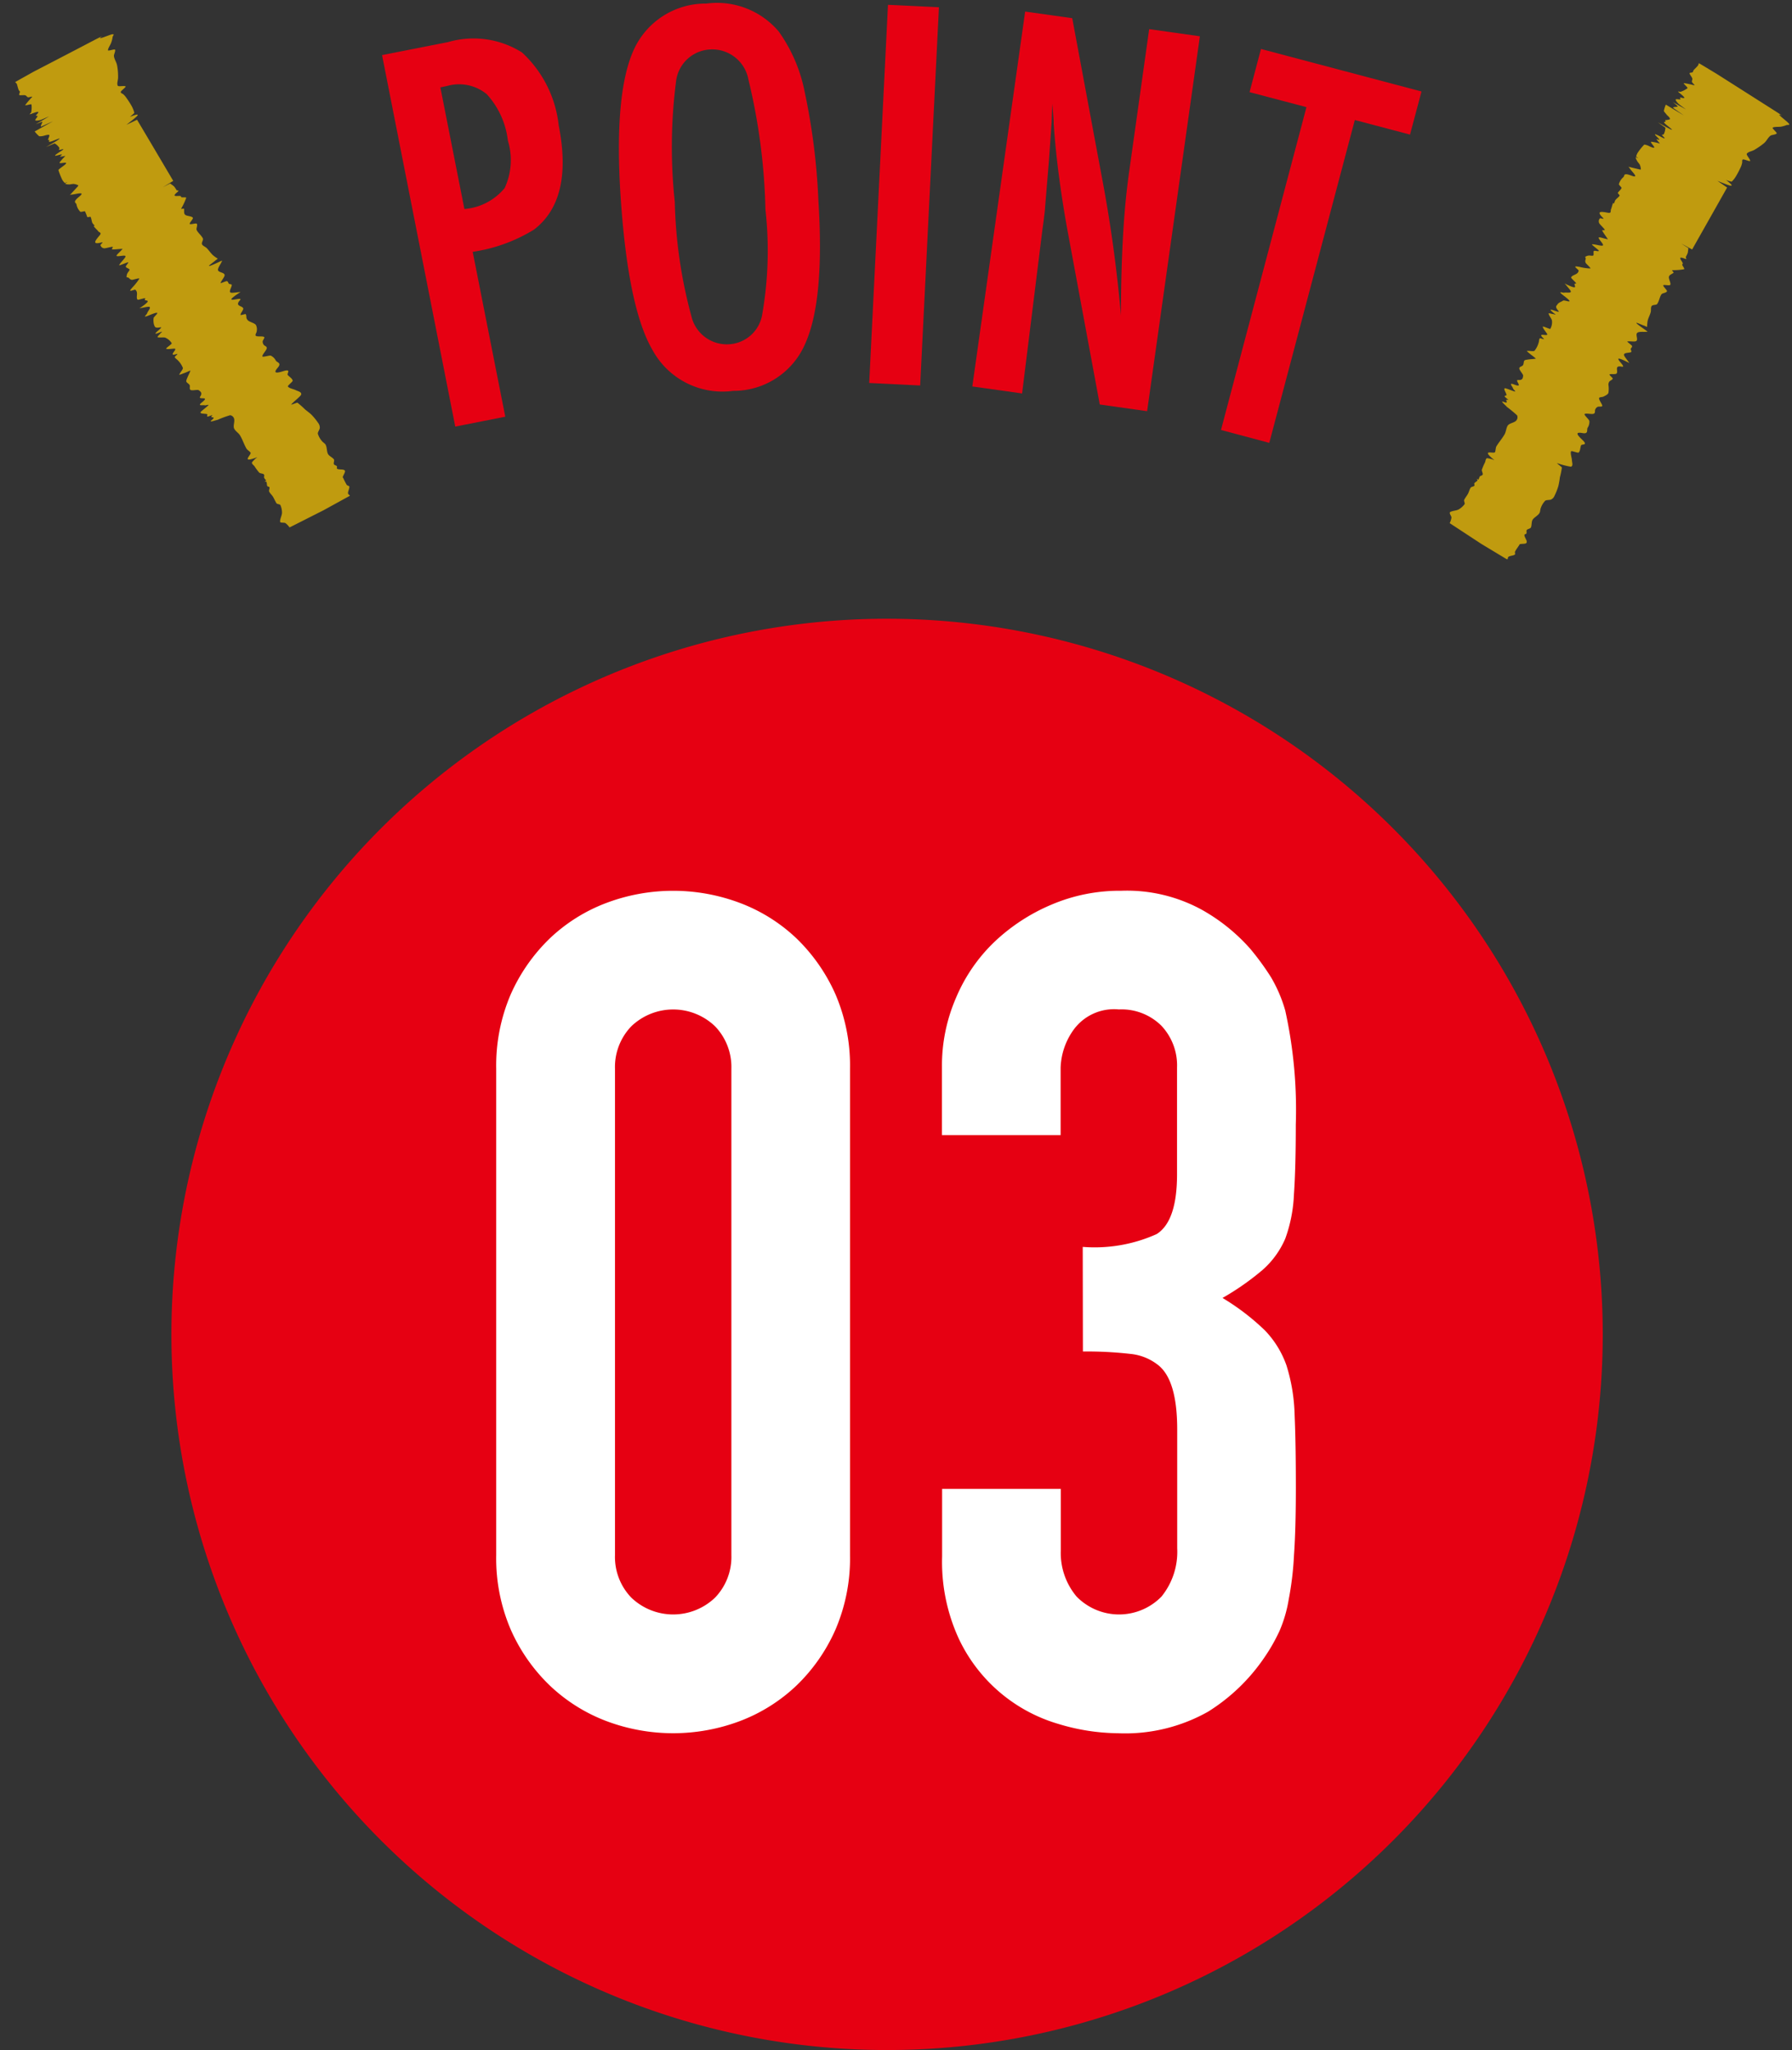 <svg height="97.342" viewBox="0 0 85.077 97.342" width="85.077" xmlns="http://www.w3.org/2000/svg" xmlns:xlink="http://www.w3.org/1999/xlink"><rect x="0" y="0" width="85.077" height="97.342" fill="#333333" stroke="none"/><clipPath id="a"><path d="m0 0h15.466v23.872h-15.466z"/></clipPath><clipPath id="b"><path d="m0 0h16.57v23.109h-16.57z"/></clipPath><g fill="#e60012"><path d="m0 .92 3.108-.726a4.318 4.318 0 0 1 3.53.368 5.513 5.513 0 0 1 1.862 3.394c.545 2.327.218 3.99-.995 4.992a7.668 7.668 0 0 1 -2.876 1.159l1.821 7.772-2.358.552zm4.164 7.169a2.762 2.762 0 0 0 1.877-1.063 3.169 3.169 0 0 0 .072-2.262 3.929 3.929 0 0 0 -1.08-2.164 2.067 2.067 0 0 0 -1.881-.327l-.331.082z" transform="matrix(.999 .035 -.035 .999 18.171 1.697)"/><path d="m9.572 9.185q.47 4.743-.392 6.835a3.7 3.7 0 0 1 -3.339 2.348 3.78 3.78 0 0 1 -3.884-1.789c-.842-1.322-1.435-3.779-1.789-7.346q-.468-4.769.378-6.859a3.743 3.743 0 0 1 3.38-2.345 3.841 3.841 0 0 1 3.486 1.21 7.384 7.384 0 0 1 1.332 2.832 30.857 30.857 0 0 1 .828 5.114zm-2.5.5a28.77 28.77 0 0 0 -1.023-6.122 1.743 1.743 0 0 0 -1.849-1.363 1.717 1.717 0 0 0 -1.582 1.571 24.44 24.44 0 0 0 .14 5.721 22.575 22.575 0 0 0 .978 5.4 1.728 1.728 0 0 0 1.833 1.271 1.693 1.693 0 0 0 1.531-1.506 17.564 17.564 0 0 0 -.029-4.968z" transform="matrix(.999 .035 -.035 .999 29.613 .003)"/><path d="m.262 0 2.423.031-.262 17.984-2.423-.034z" transform="matrix(.999 .035 -.035 .999 41.896 .22)"/><path d="m1.884 0 2.246.235 1.646 7.387a65.76 65.76 0 0 1 1.161 6.648c-.048-1.4-.058-2.668-.034-3.8s.089-2.183.197-3.17l.7-6.673 2.419.255-1.881 17.883-2.259-.239-1.85-8.338c-.167-.77-.32-1.567-.457-2.378s-.256-1.656-.348-2.542c0-.106-.017-.238-.034-.4s-.041-.341-.065-.545v.521s0 .266 0 .364l-.064 1.835-.106 2.229c0 .123-.017.273-.031.453s-.034.375-.058.6l-.692 7.806-2.374-.249z" transform="matrix(.999 .035 -.035 .999 46.788 .484)"/><path d="m1.264 0 7.691 1.751-.474 2.065-2.644-.6-3.523 15.467-2.314-.532 3.52-15.466-2.726-.617z" transform="matrix(.999 .035 -.035 .999 58.603 2.281)"/></g><g clip-path="url(#a)" opacity=".7" transform="matrix(.999 .035 -.035 .999 69.593 2.605)"><path d="m3.7 22.986c-.038-.119-.2-.313-.075-.337.1-.021.017-.15.058-.2s.16-.065.191-.123c.044-.112.01-.266.068-.371s.222-.191.3-.307c.055-.072.037-.187.072-.276a.97.97 0 0 1 .191-.337c.048-.051.215-.034.283-.072a.329.329 0 0 0 .153-.181 2.954 2.954 0 0 0 .167-.47 3.972 3.972 0 0 0 .058-.416 3.927 3.927 0 0 0 .078-.467c0-.024-.279-.208-.225-.2a3.916 3.916 0 0 0 .651.146c.119-.044.048-.2.037-.32s-.092-.307-.055-.409c.017-.048.33.078.365.041.078-.089.061-.228.1-.341.031-.085.375.014.027-.289s-.221-.331.014-.3c.307.048.194-.15.239-.256a.509.509 0 0 0 .075-.324c-.01-.072-.276-.283-.239-.324.058-.058.334.01.429-.031s.041-.136.068-.2a.251.251 0 0 1 .106-.133c.058-.031.225.007.222-.061s-.164-.262-.164-.347c0-.068.15-.055.211-.092.089-.051.2-.1.225-.187a1.3 1.3 0 0 0 -.014-.378.258.258 0 0 1 .037-.153c.041-.055.136-.082.157-.15.007-.027-.191-.174-.16-.191.075-.041.283 0 .331-.055.1-.106-.147-.4.242-.334.317.051-.773-.709.317-.2.072.034 0-.017 0-.027-.089-.126-.262-.3-.235-.361.031-.089.239-.072.331-.119.044-.024-.027-.112-.02-.153s.072-.075.055-.143c-.007-.027-.262-.2-.232-.2.116-.034.382.02.436-.048.075-.082-.061-.293.017-.375s.3-.051.45-.072c.02 0 .106.027-.078-.092-.825-.532-.225-.239-.044-.191.031.007.129.058.133.051a2.709 2.709 0 0 1 .017-.29c.031-.147.1-.276.133-.419.02-.092-.017-.214.034-.289s.221-.044.259-.109c.089-.136.1-.32.181-.457.048-.075.228-.075.262-.16.02-.044-.215-.238-.184-.279s.3.024.331-.034c.034-.092-.1-.28-.078-.382s.15-.13.215-.2c.014-.017-.106-.112-.068-.116a3.137 3.137 0 0 0 .552-.061c.068-.027-.14-.215-.078-.242.106-.044-.371-.426.092-.266.153.055.044-.044.054-.078a1.668 1.668 0 0 0 .085-.194c.014-.072.014-.156.024-.235-.112-.065-.228-.129-.341-.2.184.092.368.184.521.262.518-1 1.036-1.99 1.557-3l-.47-.3c.457.163 1.039.4.4-.061a1.048 1.048 0 0 0 .279.075 1.23 1.23 0 0 0 .2-.276 4.319 4.319 0 0 0 .2-.419.86.86 0 0 0 .061-.208c.017-.058-.027-.146.041-.17.044-.02.334.1.337.058.014-.072-.2-.273-.17-.334.058-.1.242-.126.348-.194a3.656 3.656 0 0 0 .453-.337c.116-.106.164-.249.279-.354.065-.065.256-.058.307-.133.02-.034-.238-.232-.2-.262.068-.054.259-.041.385-.061a1.284 1.284 0 0 0 .262-.085c.048-.024.218.021.082-.109s-.671-.491-.32-.341c.044.02-.252-.16-.266-.167-1.067-.627-1.9-1.117-2.893-1.7-.32-.177-.712-.4-.865-.477a.419.419 0 0 1 -.037.116c-.061.078-.136.15-.2.225-.017.031-.014.072-.044.1s-.14.014-.14.058.116.17.136.235-.024.1-.007.174c.007.031.164.15.112.15a4.594 4.594 0 0 0 -.491-.087c-.055.014.2.2.177.235a1.112 1.112 0 0 1 -.327.184c-.02.013-.211-.065-.044.058.365.269.235.252.072.215-.092-.021.01.071-.021.085-.051.013-.194-.017-.218.01s.037.106.126.194c.044.044.256.184.378.266-.256-.13-.467-.239-.644-.33a2.182 2.182 0 0 1 .249.2c-.051.037-.2.014-.225.068 0 .013.331.221.528.351l-.876-.484a1.241 1.241 0 0 0 -.082.3c0 .034.1.123.147.187.164.136.174.187.136.208a.9.9 0 0 1 -.208.044c-.017 0 .02.038.024.055 0 .051-.2-.021.068.184.249.187.552.4-.433-.126.143.1.365.242.365.242a.777.777 0 0 1 -.065.313c-.007.027-.078.014-.085.038s.324.269-.031.1c-.784-.382.256.293-.215.1-.007.031.065.106.14.184.01.014.031.031.017.028a2.309 2.309 0 0 0 -.4-.072c-.133.013.44.432-.075.225a.778.778 0 0 0 -.259-.079 2.658 2.658 0 0 0 -.3.4.563.563 0 0 0 -.065.184c.221.143-.007.024-.014.031-.017.034.024.105.065.174.024.048.112.133.133.174a.584.584 0 0 1 .058.211c.007.024-.031.021-.075.01-.174-.031-.358-.072-.532-.106l.051.034c.078.153.555.531.123.385s-.31.027-.385.085a.69.69 0 0 0 -.2.341c-.01.027.147.153.133.177-.034.092-.123.15-.167.235-.014.017.1.112.089.133-.051.078-.14.14-.194.215a.533.533 0 0 0 -.054.167l-.048-.027c-.014.031-.02.065-.034.092a2.046 2.046 0 0 1 -.058.218c-.031.065.048.191-.14.164-.3-.044-.589-.085-.225.252.1.092-.126 0-.143.027a.2.2 0 0 0 -.034.215c.017.061.232.235.273.307s-.133 0-.109.061c.061.109.191.266.273.388.017.027-.061-.007-.1-.01-.116-.021-.334-.092-.331-.041 0 .082.269.313.211.361s-.405-.058-.518-.034c-.041.01.337.259.337.293 0 .055-.2-.017-.235.017-.041.054.017.163-.024.215-.024.034-.16 0-.225.014a.338.338 0 0 0 -.15.065c-.017.013.024.055.024.078 0 .068-.041.109 0 .2.027.058.283.252.232.266a2.286 2.286 0 0 1 -.515-.058c-.078-.007-.187-.031-.2 0s.167.147.167.177a.194.194 0 0 1 -.089.15c-.082.068-.225.092-.256.191-.017.037.331.293.228.283-.215-.02.31.388-.494.028-.075-.034.017.027.031.048.089.112.266.276.242.324-.027.065-.232.024-.324.051-.061.014-.351-.106-.007.14.62.439.044.187-.017.235-.089.065-.211.1-.259.184s-.14.109.051.313c.157.171-.746-.273-.187.133.126.089-.01.031-.048.028-.072 0-.232-.058-.225-.017.01.085.16.249.17.33a.635.635 0 0 1 -.065.392c-.017.027-.358-.129-.358-.089-.007.065.129.208.208.324.116.174-.515-.085-.164.225.112.1-.15-.017-.17.007-.038.058-.024.143-.048.211a1.065 1.065 0 0 1 -.181.388c-.051.048-.266 0-.361.024-.024 0 .119.106.208.174a2.835 2.835 0 0 1 .232.174c-.106.027-.252.031-.368.055-.075.014-.153.024-.181.061-.034.065-.014.16-.058.222s-.17.068-.164.157.2.269.194.337c-.01.109-.014.222-.225.211s.3.392-.177.225c-.317-.112-.072.106-.055.187.007.034.153.15.089.14-.112-.017-.457-.164-.491-.133-.051.055.085.211.1.307.01.044-.092.031-.085.072s.245.191.167.167c-.228-.061.119.211-.2.1-.215-.075.092.153.157.232a5.854 5.854 0 0 1 .5.385.235.235 0 0 1 -.054.269c-.1.092-.3.119-.371.225s-.072.3-.14.429c-.106.2-.256.382-.368.583-.037.078-.024.187-.054.273-.041.106-.712-.15-.041.368.055.041-.068-.02-.1-.027-.089-.014-.221-.051-.245-.031-.055.048-.048.129-.075.2a2.659 2.659 0 0 0 -.136.351c-.01.058.061.16.048.221s-.1.058-.133.1a.58.58 0 0 0 -.051.153c-.167-.075-.041.014-.051.031-.024.061-.106.089-.143.143-.024.031.024.1 0 .126-.044.044-.147.048-.174.1-.055.089-.068.2-.116.29-.051.106-.126.191-.17.3-.017.054.054.156.027.2a.949.949 0 0 1 -.273.259c-.112.065-.313.071-.409.146-.048.041.082.184.082.249a.851.851 0 0 1 -.075.269l1.544.937c.583.324 1.077.6 1.261.7.017-.058.007-.116.054-.146.075-.044.211-.055.279-.1.044-.027-.01-.116.014-.153.051-.112.126-.208.184-.31.014-.014.007-.038.027-.044.112-.041.358 0 .32-.129" fill="#fcc800" fill-rule="evenodd"/></g><g clip-path="url(#b)" opacity=".7" transform="matrix(.999 .035 -.035 .999 .806 1.467)"><path d="m16.24 20.294c-.119-.031-.371.02-.327-.1.031-.1-.119-.092-.15-.15s.031-.174-.01-.232c-.072-.092-.225-.14-.286-.242-.068-.119-.055-.286-.116-.412-.034-.085-.143-.126-.2-.2a.943.943 0 0 1 -.2-.334c-.017-.068.082-.2.082-.279a.361.361 0 0 0 -.078-.225 3.086 3.086 0 0 0 -.327-.378c-.1-.092-.221-.17-.331-.256a3.945 3.945 0 0 0 -.365-.3c-.024-.014-.32.136-.29.089.112-.14.443-.409.453-.487.017-.126-.153-.143-.262-.194s-.31-.072-.382-.16c-.034-.037.235-.245.218-.293-.037-.109-.167-.17-.245-.255-.058-.068.194-.321-.239-.167s-.4.027-.249-.16c.191-.242-.034-.242-.1-.334a.519.519 0 0 0 -.245-.228c-.061-.024-.385.1-.4.048-.02-.078.174-.286.191-.385s-.1-.109-.143-.163a.25.25 0 0 1 -.061-.157c0-.065.116-.194.058-.221-.072-.044-.31.007-.382-.034s.027-.157.024-.225a.445.445 0 0 0 -.051-.3c-.072-.078-.225-.109-.334-.167a.264.264 0 0 1 -.112-.116c-.031-.061-.007-.153-.054-.208-.021-.02-.245.075-.245.041 0-.085.14-.246.119-.31-.044-.136-.423-.078-.17-.382.2-.245-.995.32-.017-.371.061-.048-.014-.014-.024-.014-.153.014-.4.075-.433.021-.058-.068.061-.242.061-.348 0-.044-.109-.027-.143-.058s-.027-.1-.1-.116c-.027-.007-.3.126-.293.1.031-.116.208-.32.177-.4-.034-.109-.283-.1-.317-.2-.031-.092.109-.286.164-.429.007-.017.075-.075-.116.024-.876.45-.324.078-.191-.055.02-.021.116-.085.109-.092a1.966 1.966 0 0 1 -.239-.16c-.112-.1-.191-.218-.3-.32-.068-.065-.194-.1-.232-.177s.072-.215.031-.279c-.075-.143-.228-.242-.307-.385-.038-.078.051-.235-.007-.3-.027-.044-.314.065-.334.017s.177-.252.136-.3c-.061-.078-.286-.058-.368-.126s-.038-.191-.068-.286c-.007-.017-.147.037-.129 0a3.276 3.276 0 0 0 .218-.511c.014-.068-.252.017-.245-.051.01-.112-.555.112-.187-.211.123-.113-.013-.069-.036-.091a1.078 1.078 0 0 0 -.126-.174c-.058-.051-.13-.092-.191-.136-.112.061-.228.129-.341.194.17-.113.341-.229.484-.321-.607-.951-1.21-1.894-1.82-2.842-.068.034-.283.147-.494.256.371-.317.869-.7.153-.382.085-.085.2-.177.2-.2a1.427 1.427 0 0 0 -.136-.313 4.21 4.21 0 0 0 -.265-.382.922.922 0 0 0 -.147-.16c-.041-.041-.143-.048-.129-.119.007-.051.256-.242.218-.262-.054-.048-.334.034-.371-.021-.061-.1.01-.272 0-.4a2.889 2.889 0 0 0 -.065-.559c-.034-.153-.133-.269-.164-.422-.024-.089.075-.249.038-.327-.02-.038-.32.085-.331.044-.014-.089.1-.249.136-.365a1.238 1.238 0 0 0 .059-.27c0-.054.129-.18-.051-.126s-.76.337-.457.109c.044-.031-.262.136-.279.146-1.074.611-1.912 1.085-2.92 1.653-.31.191-.7.423-.842.514.031.038.065.055.082.089.037.1.058.194.1.286.017.03.055.048.058.085s-.058.13-.017.15.2-.014.269 0 .078.071.147.092c.034.01.215-.068.191-.024a4.871 4.871 0 0 0 -.313.392c-.017.054.273-.068.293-.034a1.136 1.136 0 0 1 0 .371c0 .031-.164.15.027.068.416-.181.334-.075.221.048-.065.068.068.024.061.058-.01.055-.112.16-.1.194s.106.021.232-.013c.058-.017.283-.13.419-.191l-.617.394c.119-.051.3-.133.3-.133.007.075-.089.2-.055.242l.569-.28c-.228.137-.5.3-.859.518a1.4 1.4 0 0 0 .225.222.757.757 0 0 0 .235-.038c.2-.068.245-.055.245-.014a.961.961 0 0 1 -.065.208c0 .013.044 0 .058 0 .048.02-.119.167.194.034.286-.126.627-.276-.327.307.16-.072.4-.191.406-.184a.63.63 0 0 1 .225.2c.02.017-.024.075-.007.1s.4-.15.068.072c-.719.491.385-.072-.02.235.02.021.123 0 .225-.027h.034a2.436 2.436 0 0 0 -.262.314c-.055.123.6-.164.157.181-.112.089-.2.16-.2.184a3.338 3.338 0 0 0 .201.459.658.658 0 0 0 .13.146c.232-.126.014.014.017.024.024.034.106.034.184.034.051 0 .17-.034.218-.031a.633.633 0 0 1 .211.055c.02.007 0 .038-.027.072-.116.136-.239.276-.354.412l.051-.027c.174 0 .743-.221.4.082s-.129.279-.116.378a.65.65 0 0 0 .194.337c.02.024.208-.048.221-.027a2.62 2.62 0 0 1 .116.266c.014.021.147-.031.16-.01.044.082.051.187.089.276a.714.714 0 0 0 .119.129l-.048.031.068.072c.051.055.109.1.157.16s.187.051.068.2c-.184.235-.365.466.109.324.129-.041-.065.106-.048.133a.2.2 0 0 0 .167.14c.065.014.32-.082.405-.082.065 0-.065.116 0 .123.126 0 .324-.034.474-.044.027 0-.038.055-.058.082-.075.092-.245.242-.2.266.072.038.409-.078.419 0s-.252.324-.286.433c-.014.041.392-.164.423-.15s-.116.17-.106.211c.027.065.15.072.181.129.014.041-.082.14-.1.2a.329.329 0 0 0 -.024.163c0 .021.061.01.082.021.058.034.075.089.174.1.068 0 .361-.119.348-.064a2.694 2.694 0 0 1 -.307.419c-.044.058-.123.14-.1.163s.211-.068.235-.055a.213.213 0 0 1 .085.153c.017.1-.031.242.038.314.024.037.419-.14.361-.055-.129.177.491-.078-.225.443-.068.048.034 0 .058 0 .14-.024.371-.1.4-.051.044.054-.1.215-.119.307-.017.058-.259.249.119.072.692-.313.191.058.2.136a.774.774 0 0 0 .031.313c.041.075.024.177.3.112.228-.048-.61.514.02.228.143-.065.024.028 0 .058-.038.058-.164.17-.126.187.078.031.3-.021.371.014a.658.658 0 0 1 .307.252c.017.031-.29.249-.256.266.055.038.249-.007.385-.017.208-.014-.331.405.112.256.14-.048-.089.119-.078.146.031.061.112.1.157.15a1.038 1.038 0 0 1 .249.348c.017.068-.133.235-.16.327-.007.024.15-.051.256-.092.072-.027.273-.133.266-.119-.027.109-.1.238-.136.351-.027.068-.058.143-.034.187.034.061.13.092.16.157s-.024.184.054.225.331-.044.388 0c.089.061.184.123.075.3s.487-.068.1.262c-.256.218.054.116.136.143.034.01.2-.061.167-.01-.072.092-.371.317-.365.358.024.075.228.037.317.068.044.017-.02.1.021.112s.286-.119.228-.061c-.17.167.242 0-.017.222-.17.147.177 0 .276-.021a4.891 4.891 0 0 1 .589-.242.23.23 0 0 1 .2.18c.031.126-.041.313.007.433.061.136.225.211.3.334.126.194.2.413.324.61.048.072.15.116.2.184.072.089-.484.542.3.218.061-.027-.048.051-.068.071-.058.068-.157.163-.15.194.014.072.092.109.133.164a2.4 2.4 0 0 0 .235.293c.048.037.174.03.218.071s0 .116.02.16a.46.46 0 0 0 .106.126c-.15.106-.01.041 0 .058.041.051.027.136.054.2.014.034.1.031.109.065.014.058-.034.15-.007.2.048.092.14.16.194.245s.106.2.174.3c.034.041.16.031.187.078a.885.885 0 0 1 .089.365c0 .126-.092.31-.075.426.01.065.2.02.256.055a.83.83 0 0 1 .2.2c.535-.293 1-.552 1.578-.869l1.24-.739c-.041-.044-.1-.068-.1-.123 0-.089.061-.211.054-.3 0-.051-.106-.044-.129-.089a3.1 3.1 0 0 1 -.174-.313c-.007-.017-.031-.024-.027-.044.024-.119.177-.31.048-.341" fill="#fcc800" fill-rule="evenodd" transform="translate(0 -.003)"/></g><path d="m1232.664 1474.534a33.977 33.977 0 1 1 -33.981-33.975 33.987 33.987 0 0 1 33.981 33.975" fill="#e60012" transform="translate(-1156.572 -1411.183)"/><path d="m1167.854 1451.642a8.584 8.584 0 0 1 .691-3.536 8.452 8.452 0 0 1 1.853-2.652 7.979 7.979 0 0 1 2.682-1.682 9 9 0 0 1 6.349 0 7.979 7.979 0 0 1 2.682 1.682 8.457 8.457 0 0 1 1.849 2.652 8.584 8.584 0 0 1 .691 3.536v23.094a8.572 8.572 0 0 1 -.691 3.536 8.353 8.353 0 0 1 -1.849 2.652 8.007 8.007 0 0 1 -2.682 1.687 9 9 0 0 1 -6.349 0 8.007 8.007 0 0 1 -2.682-1.687 8.349 8.349 0 0 1 -1.853-2.652 8.572 8.572 0 0 1 -.691-3.536zm5.639 23.094a2.783 2.783 0 0 0 .775 2.016 2.874 2.874 0 0 0 3.976 0 2.783 2.783 0 0 0 .775-2.016v-23.094a2.789 2.789 0 0 0 -.775-2.015 2.872 2.872 0 0 0 -3.976 0 2.789 2.789 0 0 0 -.775 2.015z" fill="#fff" transform="translate(-1144.296 -1400.901)"/><path d="m1178.853 1460.1a7.168 7.168 0 0 0 3.511-.609q.963-.61.966-2.819v-5.085a2.747 2.747 0 0 0 -.746-1.991 2.688 2.688 0 0 0 -2.015-.77 2.375 2.375 0 0 0 -2.129.937 3.256 3.256 0 0 0 -.637 1.824v3.206h-5.634v-3.26a8.09 8.09 0 0 1 .667-3.256 7.911 7.911 0 0 1 1.819-2.653 9.016 9.016 0 0 1 2.707-1.77 8.261 8.261 0 0 1 3.315-.662 7.4 7.4 0 0 1 3.839.907 8.774 8.774 0 0 1 2.294 1.853 12.589 12.589 0 0 1 .971 1.329 6.7 6.7 0 0 1 .687 1.6 21.9 21.9 0 0 1 .5 5.413q0 2.052-.088 3.315a6.972 6.972 0 0 1 -.412 2.1 4.176 4.176 0 0 1 -1.079 1.486 12.524 12.524 0 0 1 -1.9 1.329 11.137 11.137 0 0 1 2.016 1.544 4.59 4.59 0 0 1 1.02 1.657 8.507 8.507 0 0 1 .387 2.354c.04.9.059 2.054.059 3.452 0 1.289-.029 2.354-.088 3.2a14.9 14.9 0 0 1 -.25 2.1 6.327 6.327 0 0 1 -.437 1.5 8.451 8.451 0 0 1 -.721 1.265 8.952 8.952 0 0 1 -2.677 2.574 8.021 8.021 0 0 1 -4.285 1.02 9.963 9.963 0 0 1 -2.814-.441 7.576 7.576 0 0 1 -4.722-4.03 8.719 8.719 0 0 1 -.8-3.924v-3.206h5.634v2.927a3.214 3.214 0 0 0 .751 2.186 2.817 2.817 0 0 0 4.03 0 3.374 3.374 0 0 0 .746-2.295v-5.638q0-2.317-.883-3.041a2.513 2.513 0 0 0 -1.353-.549 18.194 18.194 0 0 0 -2.241-.113z" fill="#fff" transform="translate(-1127.449 -1400.901)"/></svg>